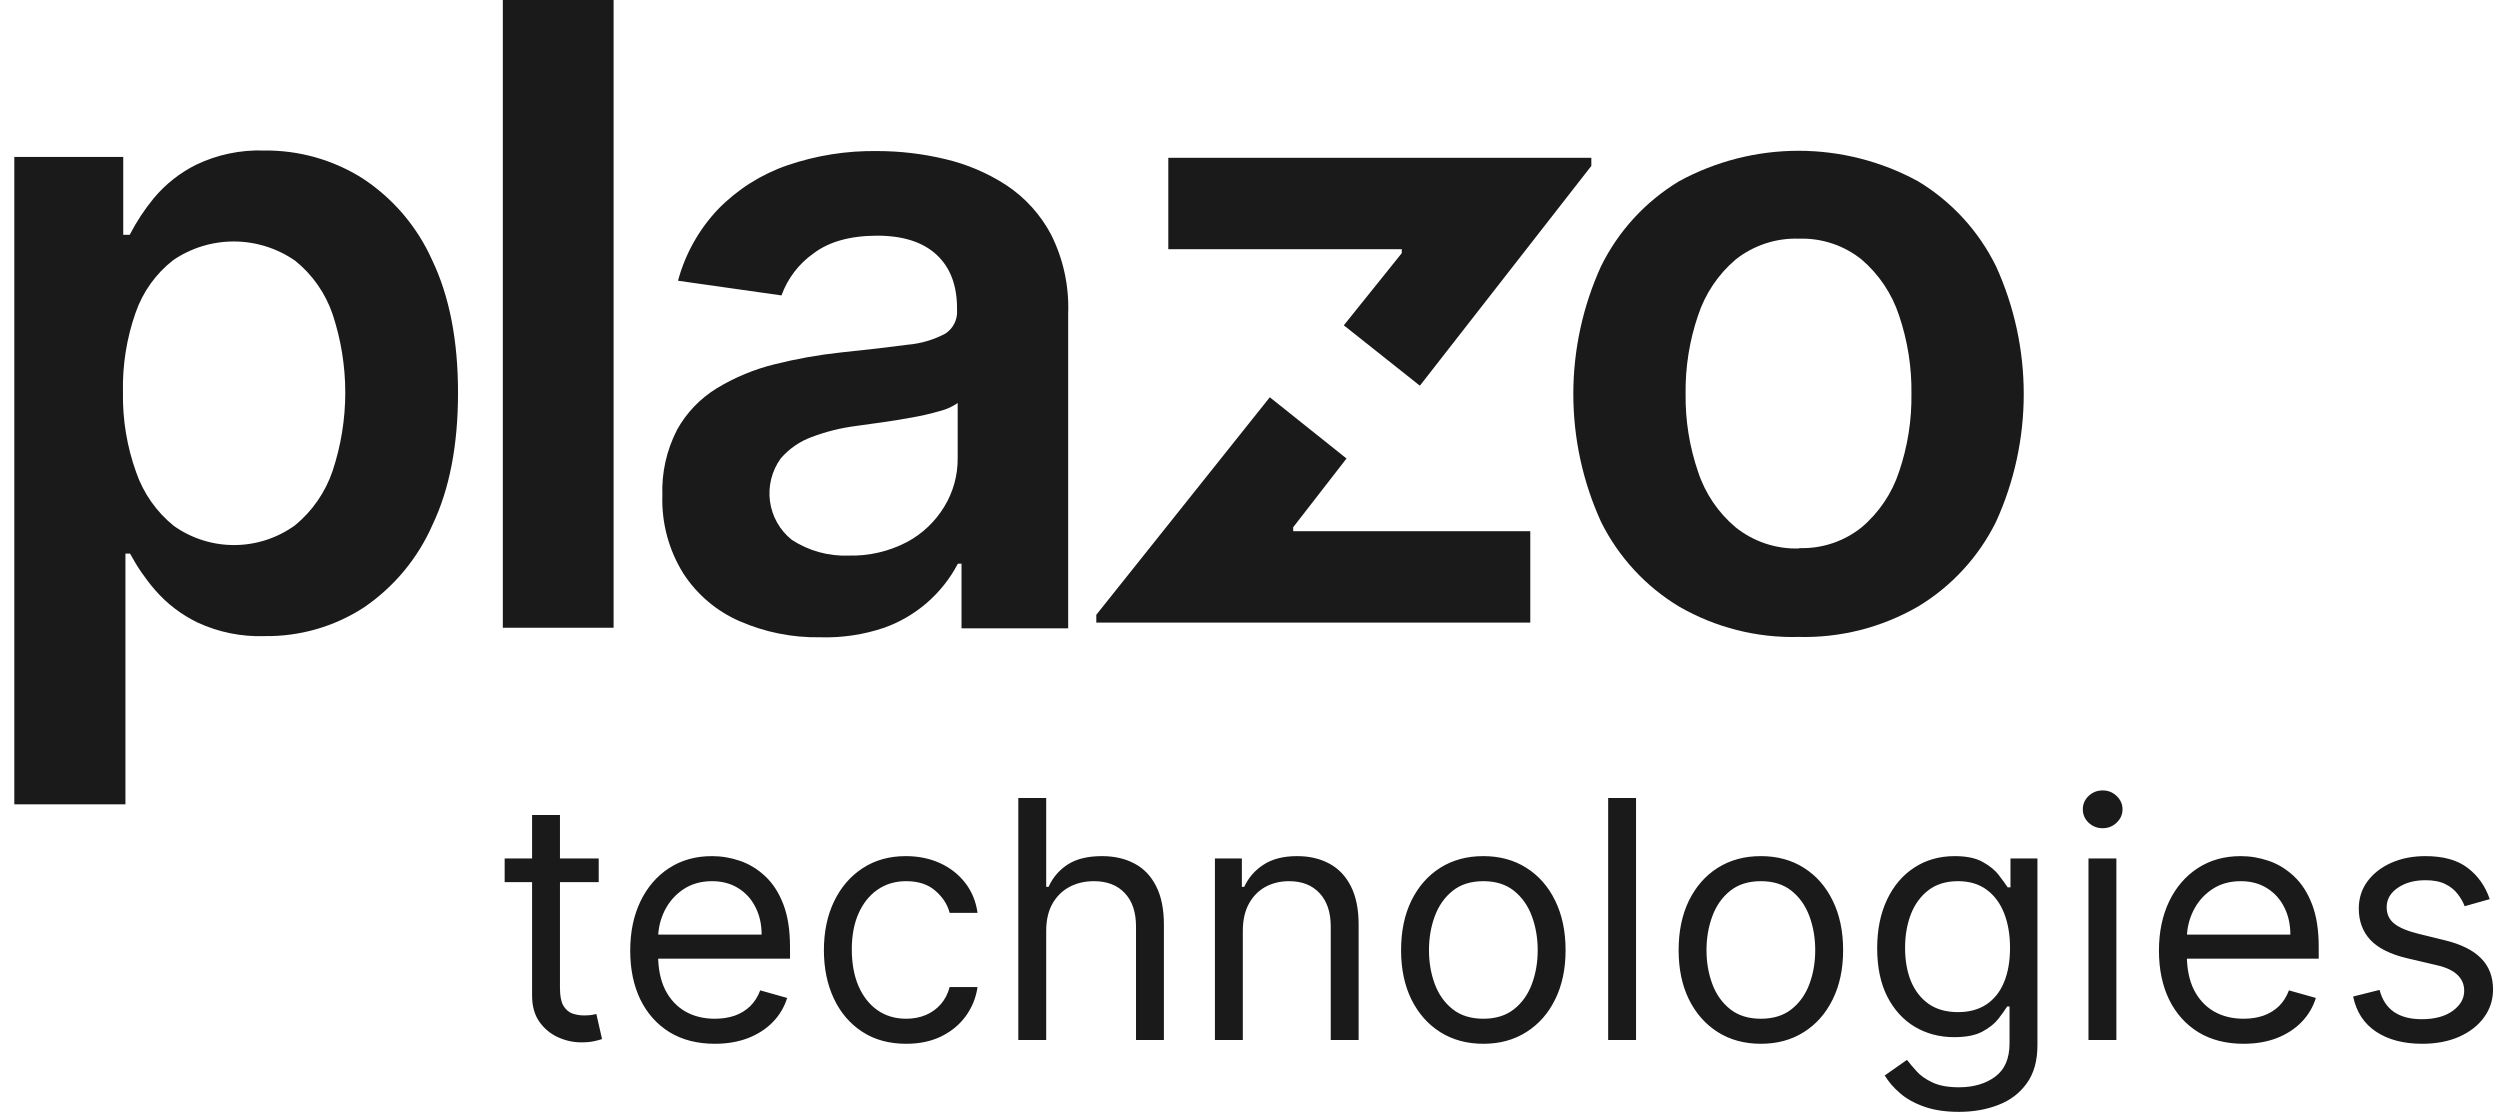 <svg width="125" height="56" viewBox="0 0 125 56" fill="none" xmlns="http://www.w3.org/2000/svg">
<path d="M29.936 42.924V44.106H25.233V42.924H29.936ZM26.604 40.75H27.998V49.4C27.998 49.794 28.055 50.09 28.169 50.287C28.288 50.48 28.437 50.61 28.619 50.676C28.804 50.74 28.999 50.771 29.203 50.771C29.357 50.771 29.483 50.763 29.582 50.748C29.68 50.728 29.759 50.712 29.818 50.7L30.102 51.953C30.007 51.988 29.875 52.024 29.706 52.059C29.536 52.099 29.322 52.118 29.062 52.118C28.668 52.118 28.282 52.034 27.904 51.864C27.529 51.695 27.218 51.437 26.97 51.09C26.726 50.743 26.604 50.306 26.604 49.778V40.75ZM35.742 52.189C34.867 52.189 34.113 51.996 33.478 51.61C32.848 51.22 32.362 50.676 32.019 49.979C31.68 49.278 31.511 48.463 31.511 47.533C31.511 46.603 31.68 45.784 32.019 45.075C32.362 44.362 32.838 43.807 33.449 43.409C34.063 43.007 34.78 42.806 35.6 42.806C36.072 42.806 36.539 42.885 37 43.042C37.461 43.2 37.881 43.456 38.259 43.81C38.637 44.161 38.938 44.626 39.163 45.205C39.387 45.784 39.5 46.497 39.5 47.344V47.935H32.504V46.73H38.081C38.081 46.217 37.979 45.76 37.774 45.359C37.573 44.957 37.286 44.64 36.911 44.407C36.541 44.175 36.104 44.059 35.6 44.059C35.044 44.059 34.564 44.197 34.158 44.472C33.756 44.744 33.447 45.099 33.23 45.536C33.014 45.973 32.905 46.442 32.905 46.942V47.746C32.905 48.431 33.023 49.012 33.26 49.489C33.5 49.962 33.833 50.322 34.258 50.57C34.684 50.814 35.178 50.937 35.742 50.937C36.108 50.937 36.439 50.885 36.734 50.783C37.034 50.676 37.292 50.519 37.508 50.31C37.725 50.097 37.892 49.834 38.011 49.518L39.358 49.897C39.216 50.353 38.978 50.755 38.643 51.102C38.308 51.445 37.894 51.713 37.402 51.906C36.91 52.095 36.356 52.189 35.742 52.189ZM45.308 52.189C44.457 52.189 43.724 51.988 43.11 51.587C42.495 51.185 42.023 50.631 41.692 49.926C41.361 49.221 41.195 48.415 41.195 47.509C41.195 46.588 41.365 45.774 41.704 45.069C42.046 44.36 42.523 43.807 43.133 43.409C43.748 43.007 44.465 42.806 45.284 42.806C45.922 42.806 46.498 42.924 47.01 43.16C47.522 43.397 47.941 43.728 48.268 44.153C48.595 44.579 48.798 45.075 48.877 45.642H47.482C47.376 45.229 47.14 44.862 46.773 44.543C46.411 44.22 45.922 44.059 45.308 44.059C44.764 44.059 44.288 44.2 43.878 44.484C43.472 44.764 43.155 45.16 42.927 45.672C42.702 46.18 42.59 46.777 42.59 47.462C42.59 48.163 42.7 48.774 42.921 49.294C43.145 49.814 43.461 50.218 43.866 50.505C44.276 50.793 44.757 50.937 45.308 50.937C45.67 50.937 45.999 50.873 46.295 50.748C46.59 50.621 46.84 50.44 47.045 50.204C47.25 49.968 47.396 49.684 47.482 49.353H48.877C48.798 49.889 48.603 50.371 48.292 50.801C47.985 51.226 47.577 51.565 47.069 51.817C46.565 52.065 45.978 52.189 45.308 52.189ZM52.31 46.54V52H50.915V39.899H52.31V44.342H52.428C52.641 43.873 52.96 43.501 53.385 43.225C53.815 42.946 54.386 42.806 55.099 42.806C55.717 42.806 56.259 42.93 56.724 43.178C57.189 43.422 57.549 43.799 57.805 44.307C58.065 44.811 58.195 45.453 58.195 46.233V52H56.801V46.328C56.801 45.607 56.614 45.049 56.239 44.656C55.869 44.258 55.355 44.059 54.697 44.059C54.24 44.059 53.83 44.155 53.468 44.348C53.11 44.541 52.826 44.823 52.617 45.193C52.412 45.563 52.31 46.013 52.31 46.54ZM62.141 46.54V52H60.746V42.924H62.093V44.342H62.212C62.424 43.881 62.747 43.511 63.181 43.231C63.614 42.948 64.173 42.806 64.859 42.806C65.473 42.806 66.011 42.932 66.472 43.184C66.933 43.432 67.291 43.81 67.547 44.319C67.803 44.823 67.931 45.461 67.931 46.233V52H66.537V46.328C66.537 45.615 66.352 45.059 65.981 44.661C65.611 44.26 65.103 44.059 64.457 44.059C64.012 44.059 63.614 44.155 63.263 44.348C62.917 44.541 62.643 44.823 62.442 45.193C62.241 45.563 62.141 46.013 62.141 46.54ZM74.167 52.189C73.347 52.189 72.628 51.994 72.01 51.604C71.395 51.214 70.915 50.669 70.568 49.968C70.225 49.266 70.054 48.447 70.054 47.509C70.054 46.564 70.225 45.739 70.568 45.034C70.915 44.328 71.395 43.781 72.01 43.391C72.628 43.001 73.347 42.806 74.167 42.806C74.986 42.806 75.703 43.001 76.317 43.391C76.936 43.781 77.416 44.328 77.759 45.034C78.106 45.739 78.279 46.564 78.279 47.509C78.279 48.447 78.106 49.266 77.759 49.968C77.416 50.669 76.936 51.214 76.317 51.604C75.703 51.994 74.986 52.189 74.167 52.189ZM74.167 50.937C74.789 50.937 75.301 50.777 75.703 50.458C76.105 50.139 76.402 49.719 76.595 49.199C76.788 48.679 76.885 48.116 76.885 47.509C76.885 46.903 76.788 46.337 76.595 45.814C76.402 45.29 76.105 44.866 75.703 44.543C75.301 44.22 74.789 44.059 74.167 44.059C73.544 44.059 73.032 44.22 72.63 44.543C72.228 44.866 71.931 45.29 71.738 45.814C71.545 46.337 71.449 46.903 71.449 47.509C71.449 48.116 71.545 48.679 71.738 49.199C71.931 49.719 72.228 50.139 72.63 50.458C73.032 50.777 73.544 50.937 74.167 50.937ZM81.802 39.899V52H80.408V39.899H81.802ZM88.043 52.189C87.224 52.189 86.505 51.994 85.887 51.604C85.272 51.214 84.792 50.669 84.445 49.968C84.102 49.266 83.931 48.447 83.931 47.509C83.931 46.564 84.102 45.739 84.445 45.034C84.792 44.328 85.272 43.781 85.887 43.391C86.505 43.001 87.224 42.806 88.043 42.806C88.863 42.806 89.58 43.001 90.194 43.391C90.813 43.781 91.293 44.328 91.636 45.034C91.983 45.739 92.156 46.564 92.156 47.509C92.156 48.447 91.983 49.266 91.636 49.968C91.293 50.669 90.813 51.214 90.194 51.604C89.58 51.994 88.863 52.189 88.043 52.189ZM88.043 50.937C88.666 50.937 89.178 50.777 89.58 50.458C89.982 50.139 90.279 49.719 90.472 49.199C90.665 48.679 90.761 48.116 90.761 47.509C90.761 46.903 90.665 46.337 90.472 45.814C90.279 45.29 89.982 44.866 89.58 44.543C89.178 44.22 88.666 44.059 88.043 44.059C87.421 44.059 86.909 44.22 86.507 44.543C86.105 44.866 85.808 45.29 85.615 45.814C85.422 46.337 85.325 46.903 85.325 47.509C85.325 48.116 85.422 48.679 85.615 49.199C85.808 49.719 86.105 50.139 86.507 50.458C86.909 50.777 87.421 50.937 88.043 50.937ZM97.948 55.593C97.275 55.593 96.695 55.506 96.211 55.333C95.726 55.163 95.323 54.939 95 54.659C94.681 54.383 94.427 54.088 94.237 53.773L95.348 52.993C95.474 53.158 95.634 53.347 95.827 53.56C96.02 53.777 96.284 53.964 96.619 54.121C96.957 54.283 97.401 54.364 97.948 54.364C98.681 54.364 99.285 54.186 99.762 53.832C100.239 53.477 100.477 52.922 100.477 52.166V50.322H100.359C100.257 50.487 100.111 50.692 99.922 50.937C99.737 51.177 99.469 51.392 99.118 51.581C98.771 51.766 98.303 51.858 97.712 51.858C96.979 51.858 96.321 51.685 95.738 51.338C95.159 50.992 94.7 50.487 94.362 49.826C94.027 49.164 93.859 48.36 93.859 47.415C93.859 46.485 94.023 45.676 94.35 44.986C94.677 44.293 95.132 43.757 95.715 43.379C96.298 42.997 96.971 42.806 97.735 42.806C98.326 42.806 98.795 42.904 99.142 43.101C99.492 43.294 99.76 43.515 99.945 43.763C100.134 44.008 100.28 44.208 100.383 44.366H100.524V42.924H101.872V52.26C101.872 53.04 101.694 53.674 101.34 54.163C100.989 54.655 100.516 55.016 99.922 55.244C99.331 55.477 98.673 55.593 97.948 55.593ZM97.901 50.606C98.46 50.606 98.933 50.478 99.319 50.222C99.705 49.965 99.999 49.597 100.199 49.117C100.4 48.636 100.501 48.061 100.501 47.391C100.501 46.737 100.402 46.16 100.205 45.66C100.008 45.16 99.717 44.768 99.331 44.484C98.945 44.2 98.468 44.059 97.901 44.059C97.31 44.059 96.818 44.208 96.424 44.508C96.034 44.807 95.74 45.209 95.543 45.713C95.35 46.217 95.254 46.777 95.254 47.391C95.254 48.022 95.352 48.579 95.549 49.063C95.75 49.544 96.046 49.922 96.436 50.198C96.829 50.47 97.318 50.606 97.901 50.606ZM104.424 52V42.924H105.819V52H104.424ZM105.133 41.411C104.861 41.411 104.627 41.319 104.43 41.134C104.237 40.949 104.141 40.726 104.141 40.466C104.141 40.206 104.237 39.984 104.43 39.798C104.627 39.613 104.861 39.521 105.133 39.521C105.405 39.521 105.637 39.613 105.83 39.798C106.027 39.984 106.126 40.206 106.126 40.466C106.126 40.726 106.027 40.949 105.83 41.134C105.637 41.319 105.405 41.411 105.133 41.411ZM112.178 52.189C111.304 52.189 110.549 51.996 109.915 51.61C109.285 51.22 108.798 50.676 108.455 49.979C108.117 49.278 107.947 48.463 107.947 47.533C107.947 46.603 108.117 45.784 108.455 45.075C108.798 44.362 109.275 43.807 109.885 43.409C110.5 43.007 111.217 42.806 112.036 42.806C112.509 42.806 112.976 42.885 113.437 43.042C113.898 43.2 114.317 43.456 114.695 43.81C115.073 44.161 115.375 44.626 115.599 45.205C115.824 45.784 115.936 46.497 115.936 47.344V47.935H108.94V46.73H114.518C114.518 46.217 114.416 45.76 114.211 45.359C114.01 44.957 113.722 44.64 113.348 44.407C112.978 44.175 112.54 44.059 112.036 44.059C111.481 44.059 111 44.197 110.594 44.472C110.193 44.744 109.883 45.099 109.667 45.536C109.45 45.973 109.342 46.442 109.342 46.942V47.746C109.342 48.431 109.46 49.012 109.696 49.489C109.937 49.962 110.269 50.322 110.695 50.57C111.12 50.814 111.615 50.937 112.178 50.937C112.544 50.937 112.875 50.885 113.171 50.783C113.47 50.676 113.728 50.519 113.945 50.31C114.161 50.097 114.329 49.834 114.447 49.518L115.794 49.897C115.652 50.353 115.414 50.755 115.079 51.102C114.744 51.445 114.331 51.713 113.838 51.906C113.346 52.095 112.793 52.189 112.178 52.189ZM124.486 44.957L123.233 45.311C123.155 45.103 123.038 44.9 122.885 44.703C122.735 44.502 122.53 44.336 122.27 44.206C122.01 44.076 121.677 44.011 121.272 44.011C120.716 44.011 120.253 44.139 119.883 44.395C119.517 44.648 119.334 44.969 119.334 45.359C119.334 45.705 119.46 45.979 119.712 46.18C119.964 46.381 120.358 46.548 120.894 46.682L122.241 47.013C123.052 47.21 123.657 47.511 124.055 47.917C124.453 48.319 124.652 48.837 124.652 49.471C124.652 49.991 124.502 50.456 124.202 50.866C123.907 51.275 123.493 51.598 122.962 51.835C122.43 52.071 121.811 52.189 121.106 52.189C120.181 52.189 119.414 51.988 118.808 51.587C118.201 51.185 117.817 50.598 117.656 49.826L118.979 49.495C119.105 49.983 119.343 50.35 119.694 50.594C120.049 50.838 120.511 50.96 121.083 50.96C121.733 50.96 122.249 50.822 122.631 50.547C123.017 50.267 123.21 49.932 123.21 49.542C123.21 49.227 123.1 48.963 122.879 48.75C122.658 48.534 122.32 48.372 121.863 48.266L120.35 47.911C119.519 47.714 118.908 47.409 118.518 46.995C118.132 46.578 117.939 46.056 117.939 45.429C117.939 44.917 118.083 44.464 118.37 44.071C118.662 43.677 119.058 43.367 119.558 43.143C120.062 42.918 120.634 42.806 121.272 42.806C122.17 42.806 122.875 43.003 123.387 43.397C123.903 43.791 124.269 44.311 124.486 44.957Z" fill="#1A1A1A"/>
<path d="M0.715 40.218V7.846H6.162V11.739H6.486C6.822 11.088 7.226 10.473 7.691 9.907C8.273 9.211 8.992 8.643 9.803 8.238C10.862 7.73 12.028 7.485 13.202 7.526C14.94 7.505 16.647 7.986 18.119 8.912C19.649 9.913 20.86 11.333 21.607 13.005C22.47 14.808 22.901 17.018 22.901 19.635C22.901 22.252 22.478 24.448 21.632 26.226C20.898 27.909 19.703 29.349 18.186 30.379C16.711 31.334 14.986 31.83 13.23 31.805C12.076 31.845 10.929 31.613 9.881 31.128C9.066 30.735 8.34 30.179 7.748 29.495C7.268 28.938 6.851 28.329 6.503 27.681H6.272V40.218H0.715ZM6.148 19.617C6.124 20.98 6.348 22.335 6.809 23.617C7.174 24.668 7.826 25.595 8.69 26.294C9.578 26.923 10.64 27.259 11.728 27.253C12.815 27.247 13.874 26.901 14.755 26.262C15.62 25.55 16.269 24.611 16.629 23.549C17.475 21.004 17.475 18.252 16.629 15.707C16.27 14.659 15.623 13.735 14.763 13.04C13.868 12.417 12.805 12.08 11.715 12.074C10.625 12.068 9.559 12.394 8.658 13.008C7.793 13.683 7.141 14.594 6.781 15.632C6.331 16.911 6.117 18.261 6.148 19.617Z" fill="#1A1A1A"/>
<path d="M30.68 -0V31.387H25.141V-0H30.68Z" fill="#1A1A1A"/>
<path d="M40.997 31.864C39.616 31.887 38.246 31.612 36.979 31.059C35.829 30.557 34.851 29.728 34.167 28.674C33.441 27.509 33.075 26.154 33.118 24.781C33.075 23.638 33.329 22.503 33.854 21.487C34.33 20.629 35.021 19.91 35.859 19.402C36.75 18.864 37.716 18.463 38.725 18.215C39.815 17.941 40.922 17.743 42.039 17.623C43.414 17.481 44.53 17.351 45.388 17.235C46.044 17.179 46.683 16.991 47.265 16.682C47.459 16.557 47.615 16.382 47.718 16.176C47.822 15.97 47.868 15.739 47.852 15.509V15.417C47.852 14.262 47.511 13.368 46.828 12.736C46.145 12.104 45.16 11.787 43.873 11.784C42.52 11.784 41.453 12.08 40.673 12.672C39.938 13.191 39.38 13.924 39.074 14.771L33.9 14.037C34.263 12.689 34.957 11.453 35.92 10.444C36.885 9.46 38.064 8.715 39.365 8.266C40.812 7.771 42.334 7.53 43.863 7.553C45.002 7.553 46.136 7.687 47.244 7.952C48.337 8.205 49.378 8.648 50.319 9.26C51.262 9.884 52.032 10.736 52.559 11.738C53.166 12.953 53.458 14.301 53.409 15.659V31.415H48.076V28.182H47.895C47.111 29.68 45.791 30.826 44.2 31.39C43.169 31.738 42.084 31.898 40.997 31.864ZM42.437 27.779C43.441 27.805 44.435 27.575 45.328 27.113C46.107 26.701 46.759 26.085 47.216 25.33C47.658 24.606 47.889 23.773 47.884 22.924V20.151C47.617 20.336 47.318 20.471 47.002 20.55C46.547 20.681 46.085 20.788 45.619 20.871C45.107 20.963 44.602 21.045 44.105 21.117L42.803 21.298C42.045 21.395 41.3 21.581 40.585 21.851C39.987 22.07 39.454 22.438 39.038 22.92C38.59 23.54 38.397 24.308 38.499 25.067C38.602 25.825 38.992 26.514 39.589 26.991C40.434 27.543 41.429 27.818 42.437 27.779Z" fill="#1A1A1A"/>
<path d="M89.926 31.847C87.837 31.901 85.772 31.377 83.96 30.332C82.279 29.321 80.922 27.847 80.049 26.086C79.138 24.082 78.666 21.905 78.666 19.702C78.666 17.499 79.138 15.322 80.049 13.318C80.918 11.55 82.276 10.072 83.96 9.058C85.792 8.061 87.843 7.539 89.926 7.539C92.01 7.539 94.061 8.061 95.892 9.058C97.578 10.071 98.936 11.55 99.803 13.318C100.715 15.322 101.187 17.499 101.187 19.702C101.187 21.905 100.715 24.082 99.803 26.086C98.932 27.848 97.575 29.322 95.892 30.332C94.08 31.377 92.016 31.901 89.926 31.847ZM89.958 27.405C91.089 27.443 92.196 27.075 93.08 26.368C93.949 25.632 94.597 24.67 94.954 23.587C95.38 22.335 95.59 21.018 95.572 19.695C95.591 18.362 95.381 17.036 94.954 15.774C94.596 14.687 93.948 13.719 93.08 12.975C92.196 12.267 91.089 11.898 89.958 11.934C88.81 11.893 87.685 12.262 86.783 12.975C85.911 13.716 85.26 14.685 84.903 15.774C84.472 17.035 84.262 18.362 84.28 19.695C84.263 21.019 84.473 22.336 84.903 23.587C85.259 24.672 85.91 25.635 86.783 26.368C87.683 27.087 88.809 27.461 89.958 27.423V27.405Z" fill="#1A1A1A"/>
<path d="M58.415 7.889V12.459H70.088V12.658L67.19 16.266L70.994 19.285L79.567 8.295V7.889H58.415Z" fill="#1A1A1A"/>
<path d="M64.66 26.361L67.326 22.925L63.49 19.863L54.815 30.739V31.131H76.514V26.561H64.66V26.361Z" fill="#1A1A1A"/>
</svg>
